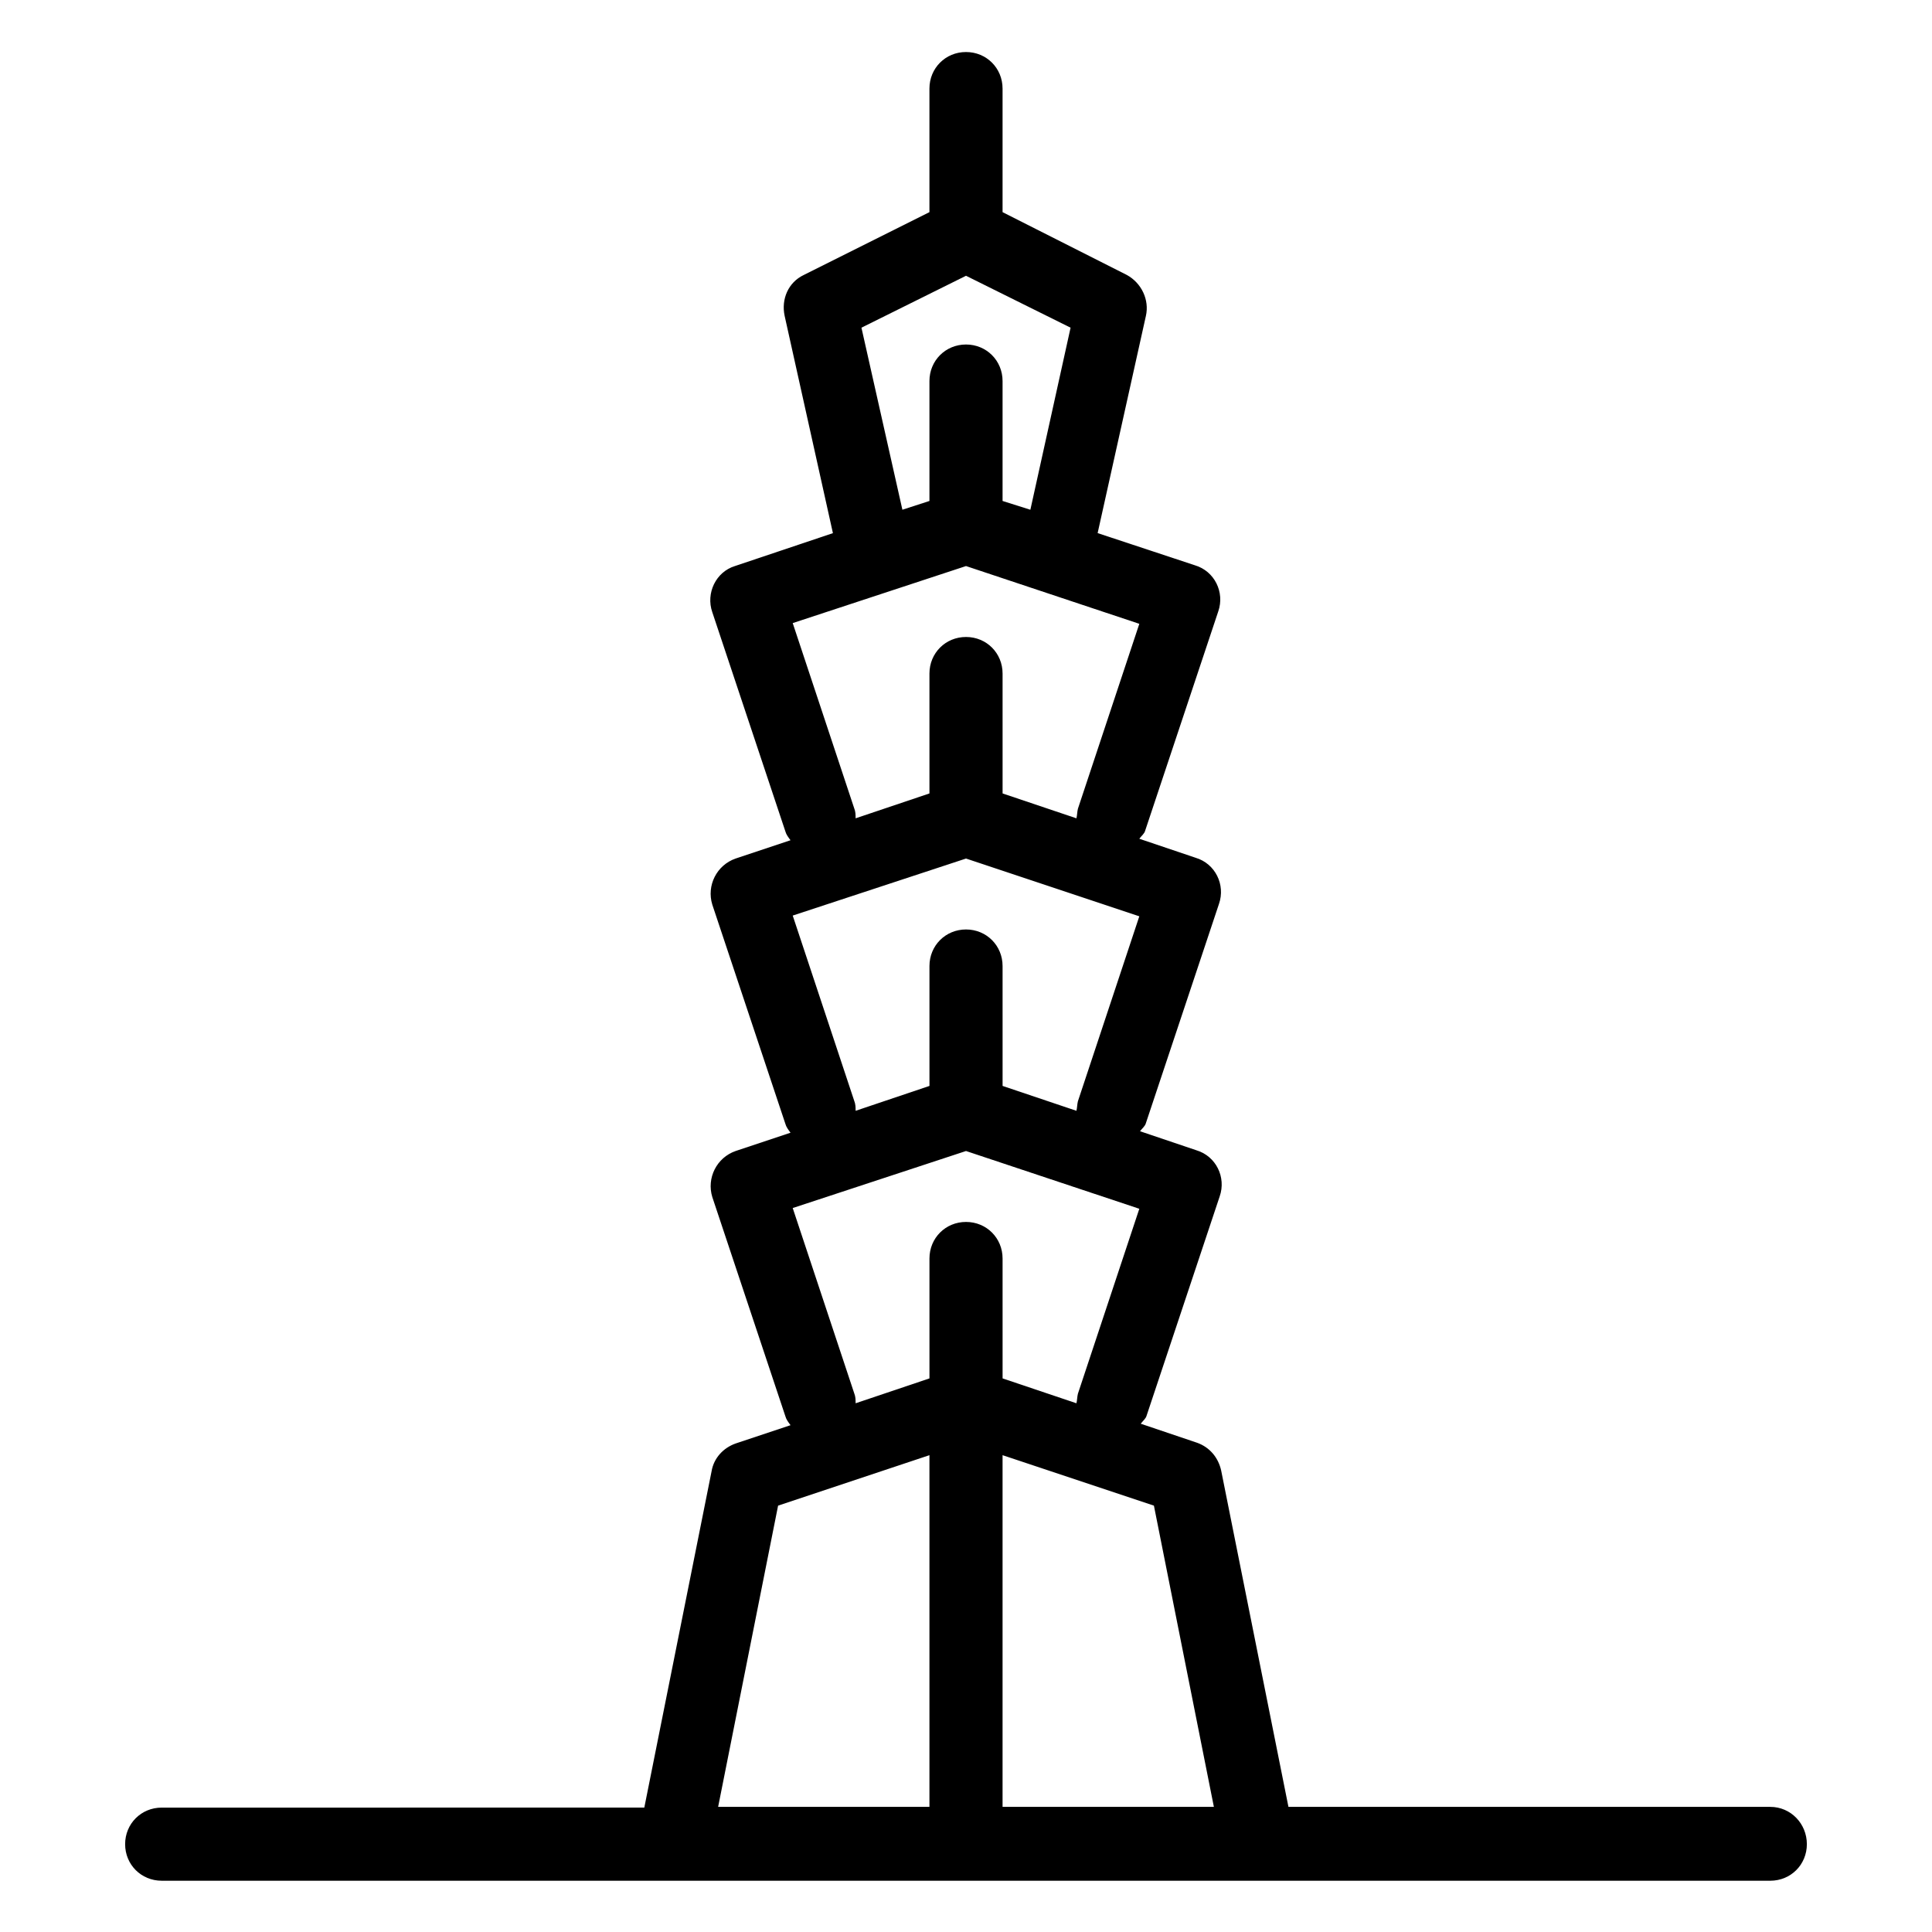 <?xml version="1.0" encoding="UTF-8"?>
<!-- Uploaded to: ICON Repo, www.iconrepo.com, Generator: ICON Repo Mixer Tools -->
<svg fill="#000000" width="800px" height="800px" version="1.1" viewBox="144 144 512 512" xmlns="http://www.w3.org/2000/svg">
 <path d="m613.15 622.84h-127.7l-17.828-89.137c-0.773-3.488-3.102-6.199-6.394-7.363l-14.922-5.039c0.582-0.773 1.355-1.355 1.551-2.133l19.379-58.133c1.742-5.039-0.969-10.656-6.199-12.207l-14.922-5.039c0.582-0.773 1.355-1.355 1.551-2.133l19.379-58.133c1.742-5.039-0.969-10.656-6.199-12.207l-14.922-5.039c0.582-0.773 1.355-1.355 1.551-2.133l19.379-58.133c1.742-5.039-0.969-10.656-6.199-12.207l-25.773-8.527 12.789-57.551c0.969-4.262-1.164-8.719-5.039-10.852l-32.945-16.652v-32.746c0-5.426-4.262-9.688-9.688-9.688-5.426-0.004-9.691 4.262-9.691 9.688v32.746l-33.328 16.664c-4.07 1.938-6.008 6.394-5.039 10.852l12.789 57.551-25.965 8.719c-5.039 1.551-7.75 7.172-6.008 12.207l19.379 58.133c0.195 0.773 0.773 1.551 1.355 2.324l-14.531 4.844c-5.039 1.742-7.75 7.168-6.199 12.207l19.379 58.133c0.195 0.773 0.773 1.551 1.355 2.324l-14.531 4.844c-5.039 1.742-7.75 7.168-6.199 12.207l19.379 58.133c0.195 0.773 0.773 1.551 1.355 2.324l-14.531 4.844c-3.293 1.164-5.812 3.875-6.394 7.363l-17.828 89.137-127.9 0.004c-5.426 0-9.688 4.262-9.688 9.688s4.262 9.688 9.688 9.688h426.3c5.426 0 9.688-4.262 9.688-9.688s-4.262-9.883-9.688-9.883zm-147.46 0h-56v-93.203l40.109 13.371zm-93.398-392 27.711-13.758 27.711 13.758-10.656 48.25-7.367-2.328v-31.777c0-5.426-4.262-9.688-9.688-9.688s-9.691 4.262-9.691 9.688v31.777l-7.168 2.324zm-1.938 127.31-16.277-49.023 45.926-15.117 45.926 15.309-16.277 49.023c-0.195 0.773-0.195 1.742-0.387 2.519l-19.57-6.59-0.004-31.777c0-5.426-4.262-9.688-9.688-9.688s-9.691 4.262-9.691 9.688v31.777l-19.57 6.59c0-0.969 0-1.742-0.387-2.711zm0 77.508-16.277-49.023 45.926-15.113 45.926 15.309-16.277 49.023c-0.195 0.773-0.195 1.742-0.387 2.519l-19.57-6.59-0.004-31.777c0-5.426-4.262-9.688-9.688-9.688s-9.688 4.262-9.688 9.688v31.777l-19.57 6.59c-0.004-0.969-0.004-1.746-0.391-2.715zm0 77.508-16.277-49.023 45.926-15.113 45.926 15.309-16.277 49.023c-0.195 0.773-0.195 1.742-0.387 2.519l-19.57-6.59-0.004-31.777c0-5.426-4.262-9.688-9.688-9.688s-9.688 4.262-9.688 9.688v31.777l-19.57 6.59c-0.004-0.969-0.004-1.746-0.391-2.715zm-20.152 29.844 40.109-13.371v93.203h-56z"/>
</svg>